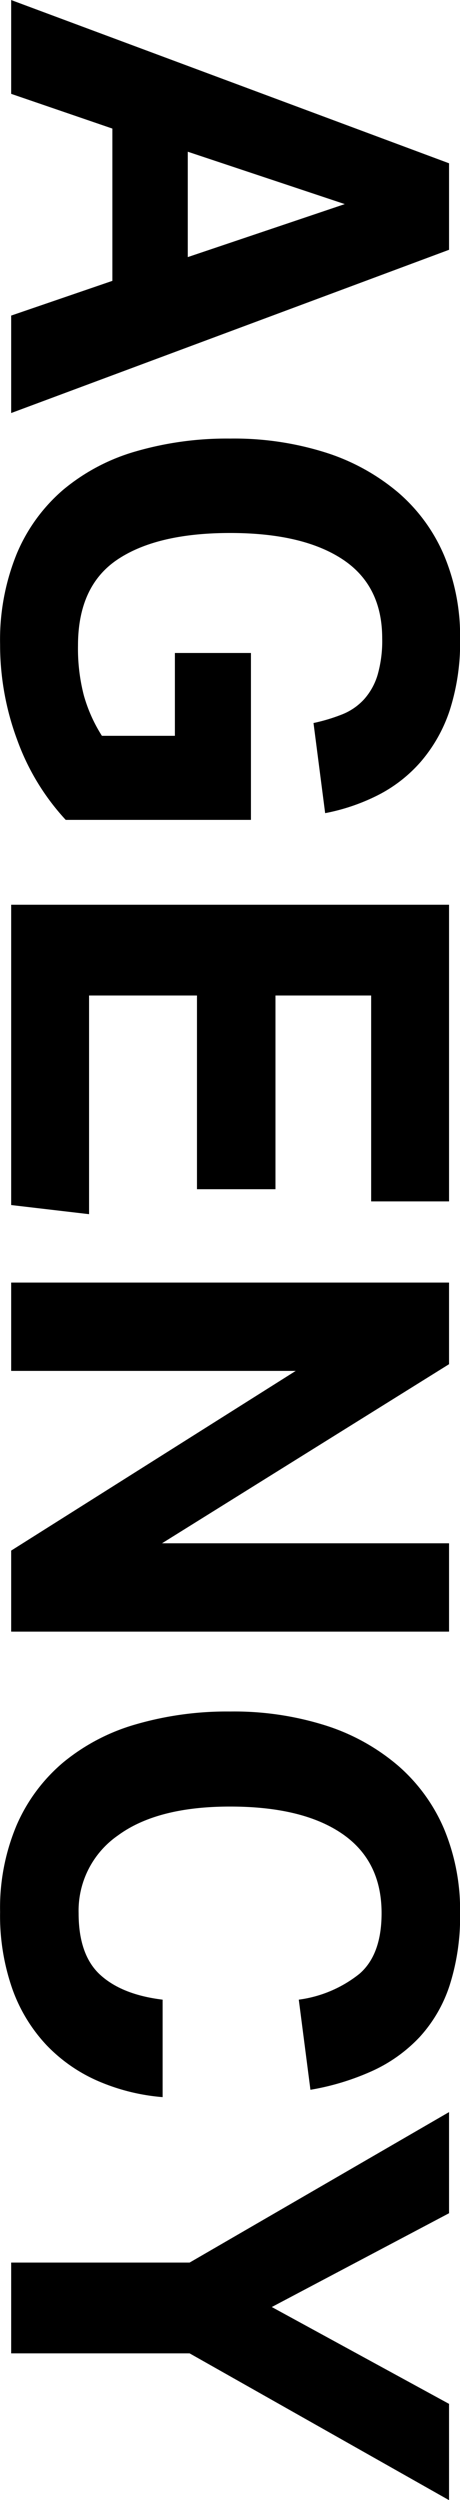 <?xml version="1.0" encoding="UTF-8"?> <svg xmlns="http://www.w3.org/2000/svg" width="70" height="380" viewBox="0 0 70 380"><defs><style> .cls-1 { fill-rule: evenodd; } </style></defs><path id="AGENCY" class="cls-1" d="M1.7,0.007V14.265l15.4,5.278V42.689L1.7,47.967V62.781L68.333,37.967V24.82ZM28.574,23.061l23.892,7.962L28.574,39.078V23.061Zm-1.96,76.19v12.591H15.508a23.075,23.075,0,0,1-2.753-6.157,28.368,28.368,0,0,1-.887-7.546q0-9.075,6.02-13.1t17.126-4.028q11.012,0,17.079,3.981T58.16,97.029a18.767,18.767,0,0,1-.7,5.556,9.755,9.755,0,0,1-2.053,3.7,9.036,9.036,0,0,1-3.267,2.269,27.111,27.111,0,0,1-4.433,1.342l1.773,13.7a30.473,30.473,0,0,0,8.026-2.731,21.71,21.71,0,0,0,6.533-5.093A23.127,23.127,0,0,0,68.426,108a33.681,33.681,0,0,0,1.587-10.972,31.589,31.589,0,0,0-2.427-12.592,26.019,26.019,0,0,0-7-9.583A32.1,32.1,0,0,0,49.573,68.79a46.23,46.23,0,0,0-14.559-2.13A49.755,49.755,0,0,0,20.688,68.6a30.2,30.2,0,0,0-11.06,5.833,26.07,26.07,0,0,0-7.093,9.768A34.684,34.684,0,0,0,.015,97.954a41.456,41.456,0,0,0,2.613,14.537A35.752,35.752,0,0,0,10,124.619H38.187V99.251H26.614ZM1.7,137.516v45.646l11.853,1.388V151.312H29.974v29.442H41.92V151.312H56.48v31.294H68.333v-45.09H1.7Zm0,57.43v13.425H45L1.7,235.684V248H68.333V234.573H24.654l43.678-27.221V194.946H1.7ZM24.748,303.938q-6.16-.743-9.473-3.75t-3.313-9.4a13.917,13.917,0,0,1,5.973-11.8q5.972-4.4,17.079-4.4,11.011,0,17.033,4.12t6.02,12.082q0,6.3-3.36,9.213a18.692,18.692,0,0,1-9.24,3.935l1.773,13.7a38.285,38.285,0,0,0,9.426-2.87,22.9,22.9,0,0,0,7.186-5.139,21.449,21.449,0,0,0,4.573-7.87,34.214,34.214,0,0,0,1.587-10.972,32.083,32.083,0,0,0-2.427-12.777,26.449,26.449,0,0,0-7-9.629,31.7,31.7,0,0,0-11.013-6.11,46.221,46.221,0,0,0-14.559-2.13,49.727,49.727,0,0,0-14.326,1.945,30.589,30.589,0,0,0-11.06,5.786,25.992,25.992,0,0,0-7.093,9.537,32.337,32.337,0,0,0-2.52,13.193,33.7,33.7,0,0,0,1.867,11.713,24.429,24.429,0,0,0,5.18,8.518A24.151,24.151,0,0,0,14.9,316.3a30.985,30.985,0,0,0,9.846,2.454V303.938ZM1.7,343.9v13.8H28.854l39.478,22.314V365.377L41.36,350.656,68.333,336.4V321.028L28.854,343.9H1.7Z"></path></svg> 